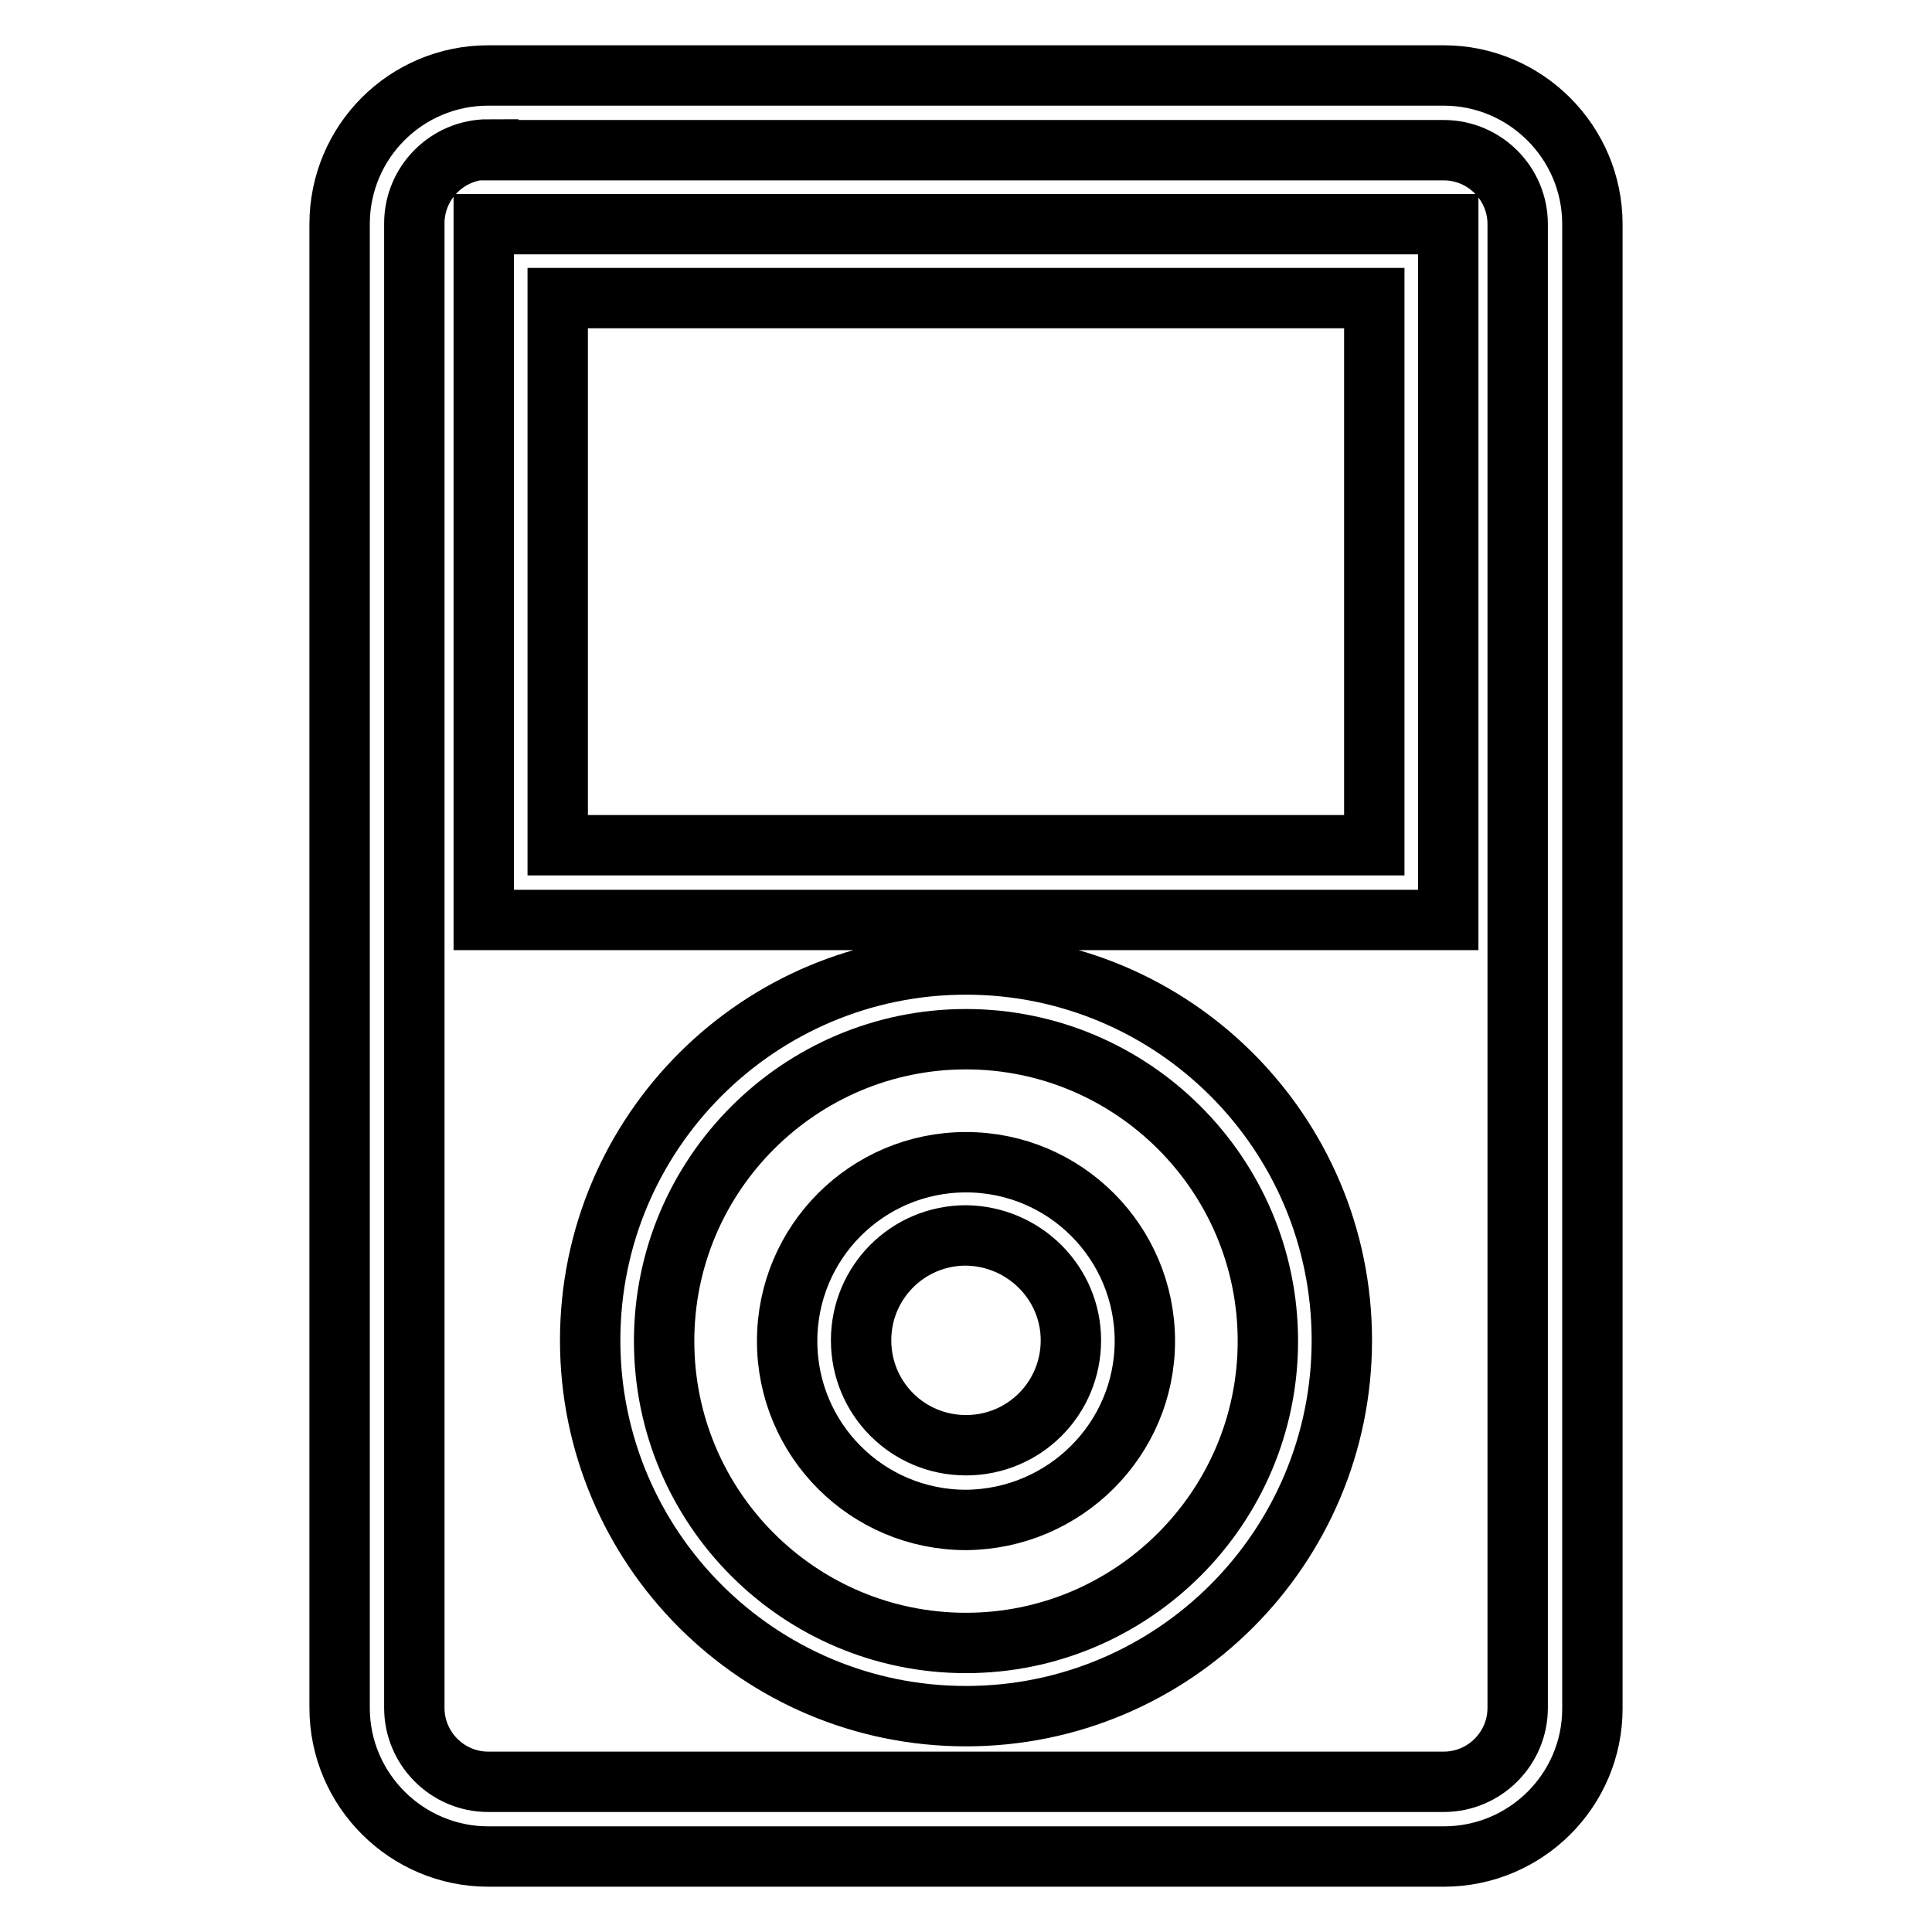 <?xml version="1.0" encoding="utf-8"?>
<!-- Svg Vector Icons : http://www.onlinewebfonts.com/icon -->
<!DOCTYPE svg PUBLIC "-//W3C//DTD SVG 1.1//EN" "http://www.w3.org/Graphics/SVG/1.1/DTD/svg11.dtd">
<svg version="1.1" xmlns="http://www.w3.org/2000/svg" xmlns:xlink="http://www.w3.org/1999/xlink" x="0px" y="0px" viewBox="0 0 256 256" enable-background="new 0 0 256 256" xml:space="preserve">
<g> <path stroke-width="8" fill-opacity="0" stroke="#000000"  d="M191.3,246H64.7c-10.8,0-19.7-8.8-19.7-19.7V29.7C45,18.8,53.8,10,64.7,10h126.6c10.8,0,19.7,8.8,19.7,19.7 v196.7C211,237.2,202.2,246,191.3,246z M64.7,19.8c-5.4,0-9.8,4.4-9.8,9.8v196.7c0,5.4,4.4,9.8,9.8,9.8h126.6 c5.4,0,9.8-4.4,9.8-9.8V29.7c0-5.4-4.4-9.8-9.8-9.8H64.7z M191.9,121.9H64.1V29.7h127.8V121.9L191.9,121.9z M73.9,112h108.2V39.5 H73.9V112L73.9,112z M128,227.4c-27.5,0-49.8-22.3-49.8-49.8c0-27.5,22.3-49.8,49.8-49.8c27.5,0,49.8,22.3,49.8,49.8 C177.8,205.1,155.5,227.4,128,227.4z M128,137.7c-22,0-40,17.9-40,40s17.9,40,40,40c22,0,40-17.9,40-40S150,137.7,128,137.7z  M128,201.4c-13.1,0-23.7-10.6-23.7-23.7c0-13.1,10.6-23.7,23.7-23.7c13.1,0,23.7,10.6,23.7,23.7 C151.7,190.7,141.1,201.3,128,201.4z M128,163.7c-7.7,0-13.9,6.2-13.9,13.9c0,7.7,6.2,13.9,13.9,13.9c7.7,0,13.9-6.2,13.9-13.9 C141.9,170,135.7,163.8,128,163.7L128,163.7z"/></g>
</svg>